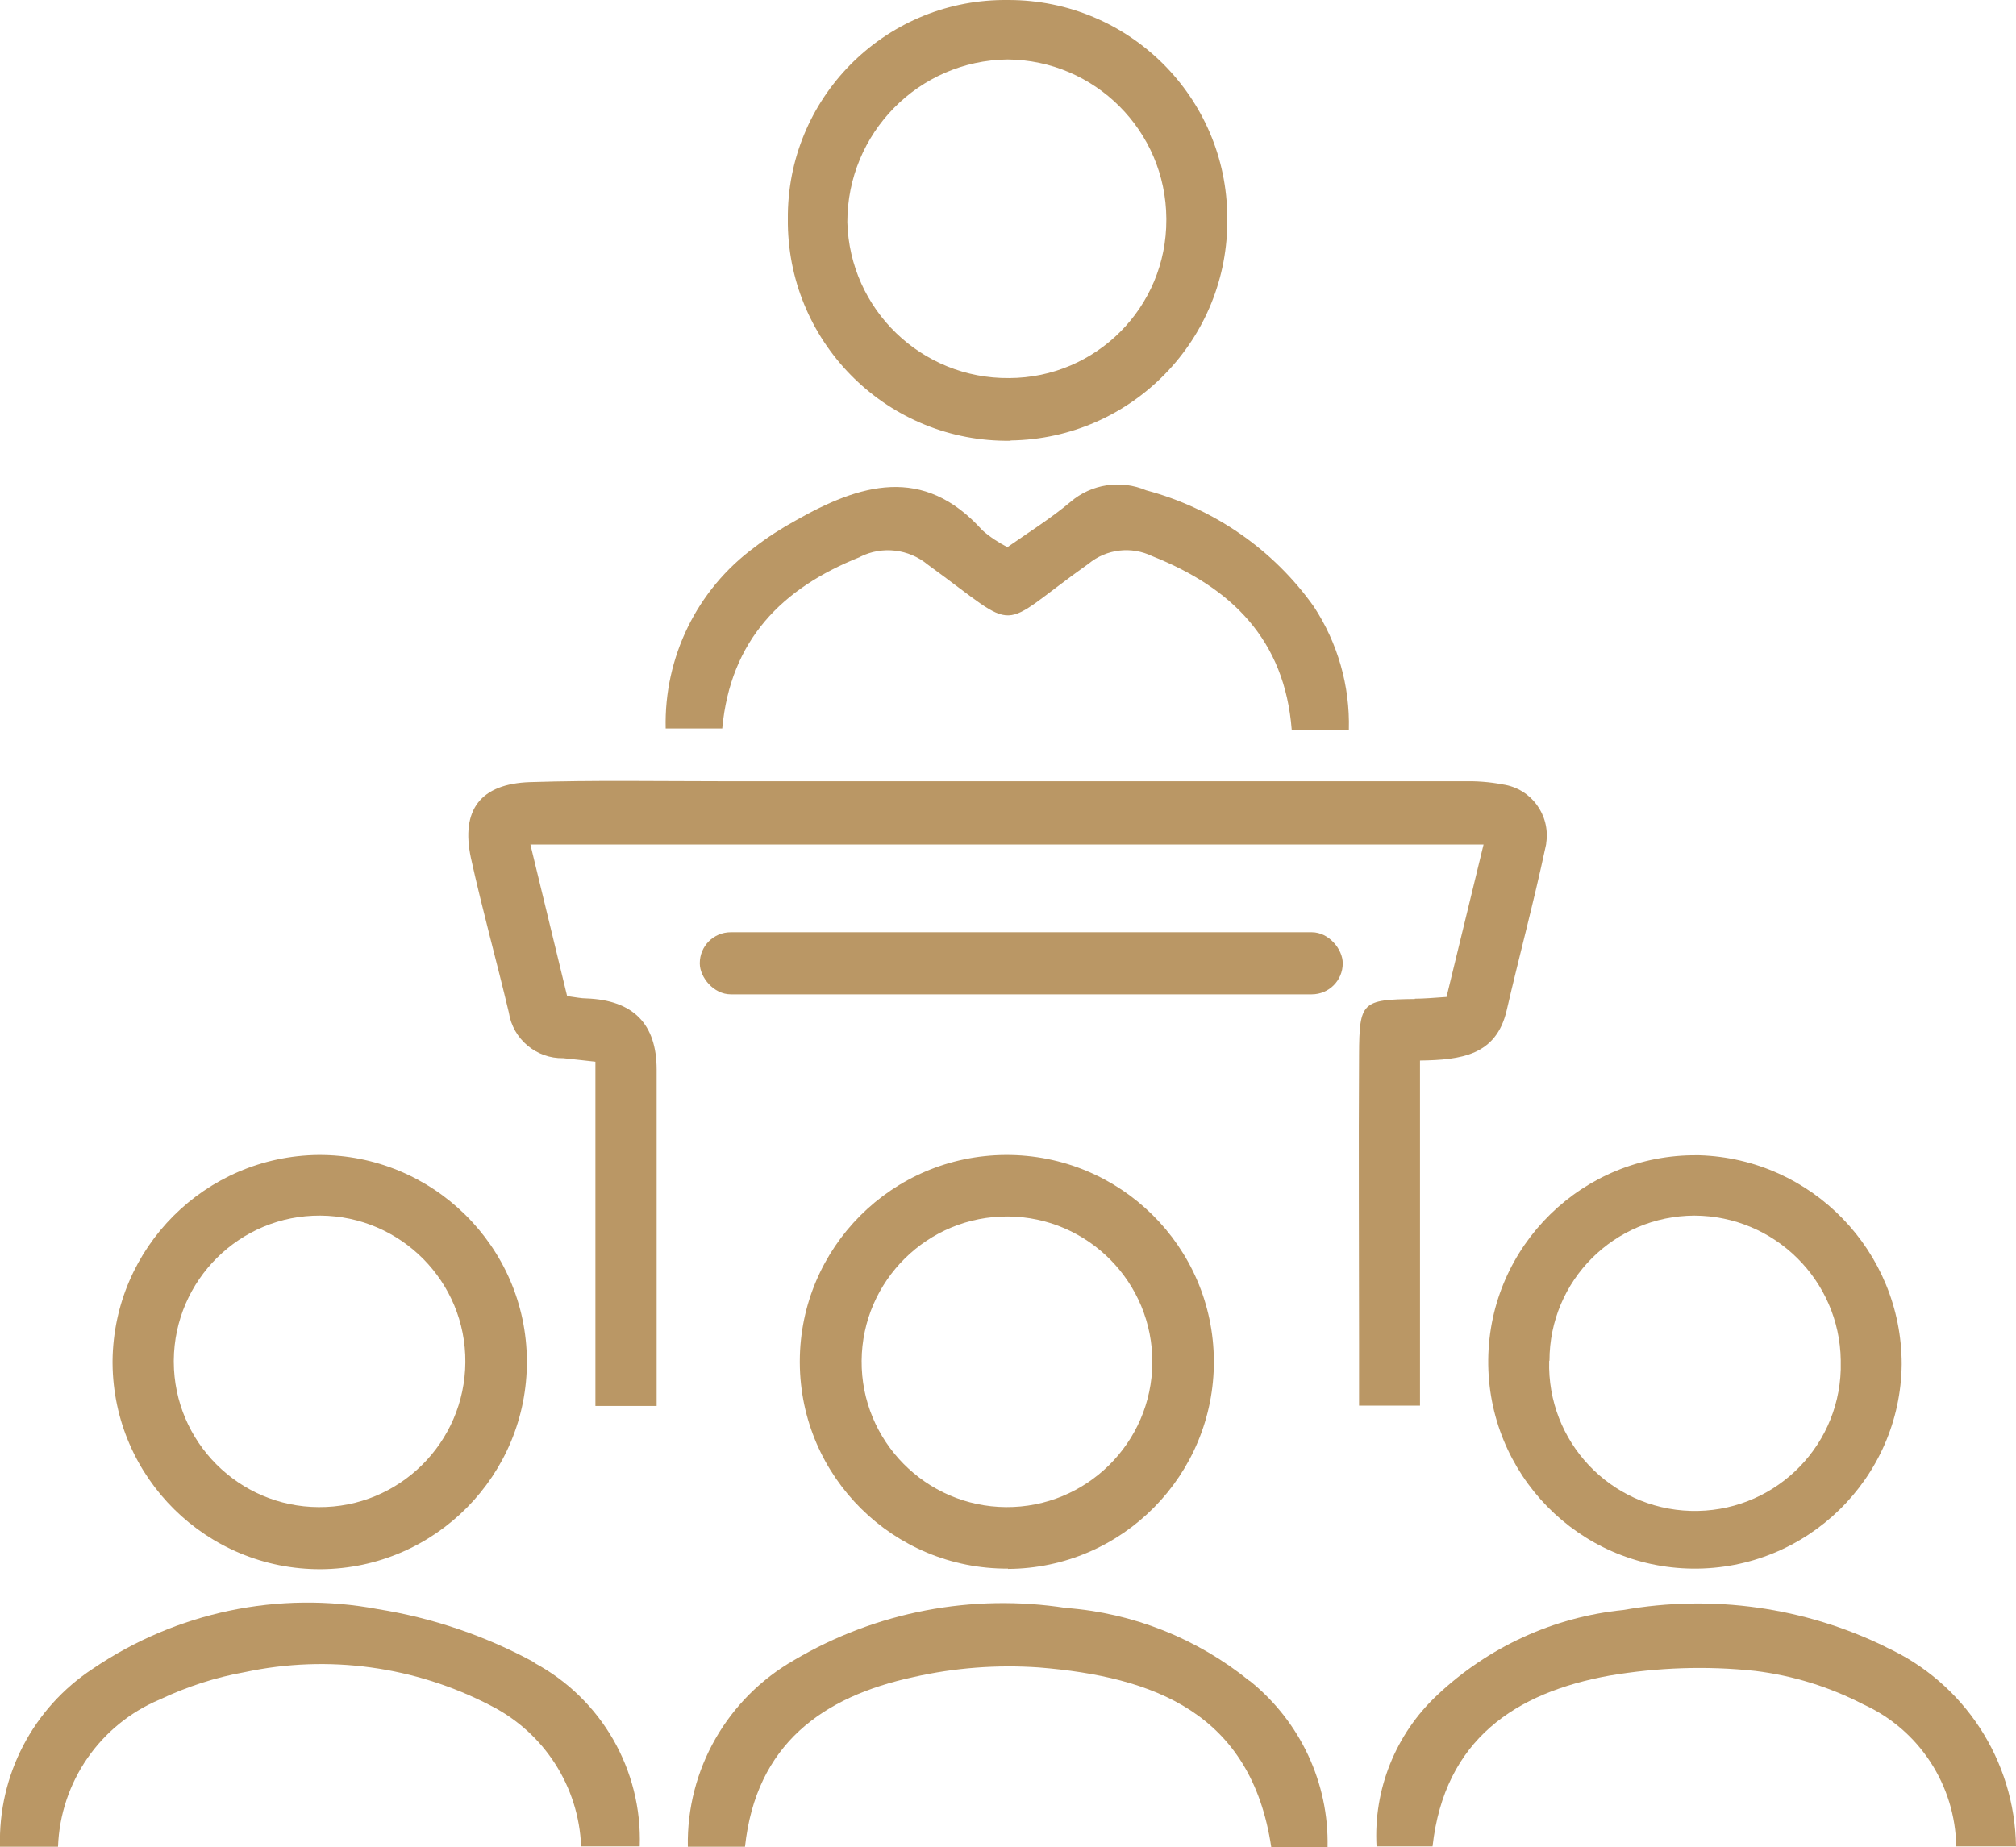 <?xml version="1.0" encoding="UTF-8"?><svg id="a" xmlns="http://www.w3.org/2000/svg" viewBox="0 0 69.14 63.37"><defs><style>.b{fill:#ba9765;}</style></defs><rect class="b" x="24" y="31.98" width="22.05" height="2.13" rx="1.06" ry="1.06"/><g><path class="b" d="M48.53,34.27c-1.82,.02-1.91,.1-1.92,1.9-.02,3.32,0,6.64,0,9.96v2.09h2.09v-11.84c1.42-.02,2.61-.18,2.97-1.71,.43-1.86,.93-3.72,1.33-5.59,.01-.06,.03-.11,.03-.17,.14-.96-.52-1.86-1.49-2-.46-.09-.92-.12-1.39-.11-8.46,0-16.92,0-25.39,0-2.2,0-4.39-.04-6.59,.03-1.69,.06-2.37,.95-2.02,2.6,.39,1.77,.88,3.53,1.3,5.3,.14,.92,.95,1.59,1.87,1.57,.31,.03,.63,.07,1.1,.12v11.81h2.1v-11.54q0-2.35-2.41-2.44c-.18,0-.36-.04-.66-.08l-1.26-5.2H50.88s-1.27,5.23-1.27,5.23c-.45,.03-.77,.06-1.09,.06Z"/><path class="b" d="M34.66,15.11c4.16-.06,7.49-3.48,7.43-7.64h0C42.08,3.34,38.72,0,34.59,0c-.06,0-.12,0-.19,0-4.11,.04-7.42,3.4-7.38,7.52,0,.06,0,.11,0,.17,.06,4.16,3.48,7.49,7.64,7.43Zm-.11-13.07c3,.02,5.43,2.45,5.45,5.45,0,.02,0,.03,0,.05,.01,2.99-2.4,5.42-5.39,5.43-3,.03-5.47-2.35-5.55-5.35,0-3.05,2.44-5.54,5.49-5.58Z"/><path class="b" d="M34.57,53.82c3.92-.02,7.08-3.22,7.06-7.14-.02-3.92-3.22-7.08-7.14-7.06-3.9,.02-7.05,3.18-7.06,7.07,0,.02,0,.04,0,.06,.02,3.92,3.22,7.08,7.14,7.06Zm0-12.09c2.75,.02,4.97,2.27,4.95,5.02-.02,2.75-2.27,4.97-5.02,4.95h0c-2.75-.02-4.97-2.27-4.95-5.02,.02-2.75,2.27-4.97,5.02-4.95Z"/><path class="b" d="M58.05,53.81c3.92,.04,7.13-3.1,7.17-7.01,0-3.87-3.07-7.05-6.94-7.17-.02,0-.05,0-.07,0-3.92-.04-7.13,3.1-7.17,7.01-.04,3.92,3.1,7.13,7.01,7.17Zm-4.91-7.13c0-2.75,2.22-4.97,4.97-4.98,2.75,.01,4.98,2.22,5.02,4.96,0,.11,0,.21,0,.32-.08,2.76-2.38,4.93-5.15,4.85-2.76-.08-4.93-2.38-4.85-5.15h0Z"/><path class="b" d="M11.01,53.83c3.92-.03,7.08-3.23,7.06-7.15s-3.23-7.08-7.15-7.06c-3.88,.04-7.02,3.18-7.06,7.06,0,.03,0,.06,0,.09,.03,3.92,3.23,7.08,7.15,7.06Zm-5.05-7.16c.02-2.76,2.27-4.99,5.03-4.97s4.99,2.27,4.97,5.03c-.02,2.76-2.27,4.99-5.03,4.97-2.74-.01-4.96-2.24-4.97-4.98,0-.02,0-.03,0-.05Z"/><polygon class="b" points="46.27 25.02 46.26 25.02 46.26 25.02 46.27 25.02"/><path class="b" d="M29.5,19.1c.76-.38,1.67-.27,2.32,.27,3.28,2.38,2.27,2.27,5.51-.03,.62-.51,1.47-.61,2.19-.26,2.72,1.08,4.54,2.87,4.78,5.95h1.96c.04-1.5-.38-2.97-1.2-4.22-1.39-1.96-3.43-3.37-5.75-3.99-.87-.37-1.88-.22-2.6,.4-.68,.57-1.43,1.04-2.16,1.55-.31-.16-.6-.35-.86-.58-2.03-2.26-4.21-1.58-6.41-.33-.49,.27-.96,.57-1.41,.92-1.97,1.45-3.1,3.77-3.04,6.21h1.94c.28-3.03,2.04-4.81,4.72-5.88Z"/><path class="b" d="M64.68,56.5c-2.79-1.37-5.95-1.81-9.01-1.27-2.39,.24-4.63,1.27-6.38,2.92-1.43,1.34-2.19,3.24-2.08,5.19h1.92c.41-3.67,2.85-5.28,6.07-5.86,1.65-.28,3.33-.34,5-.16,1.3,.16,2.55,.55,3.71,1.15,1.91,.87,3.15,2.77,3.18,4.87h2.05c-.04-2.95-1.78-5.62-4.47-6.84Z"/><path class="b" d="M42.85,57.66c-1.79-1.45-3.99-2.33-6.29-2.5-3.22-.5-6.51,.13-9.31,1.78-2.3,1.31-3.71,3.76-3.66,6.41h1.96c.38-3.52,2.67-5.15,5.78-5.82,1.41-.32,2.86-.43,4.3-.33,3.93,.32,7.28,1.55,7.97,6.17h1.93c.05-2.21-.94-4.32-2.67-5.71Z"/><path class="b" d="M18.33,57.03c-1.67-.91-3.49-1.53-5.37-1.83-3.4-.64-6.91,.1-9.77,2.04C1.13,58.59-.07,60.9,0,63.35H1.99c.08-2.22,1.44-4.19,3.49-5.05,.93-.44,1.91-.76,2.92-.94,2.86-.61,5.84-.2,8.43,1.15,1.83,.93,3.02,2.77,3.1,4.83h2.01c.09-2.62-1.31-5.06-3.62-6.3Z"/></g></svg>